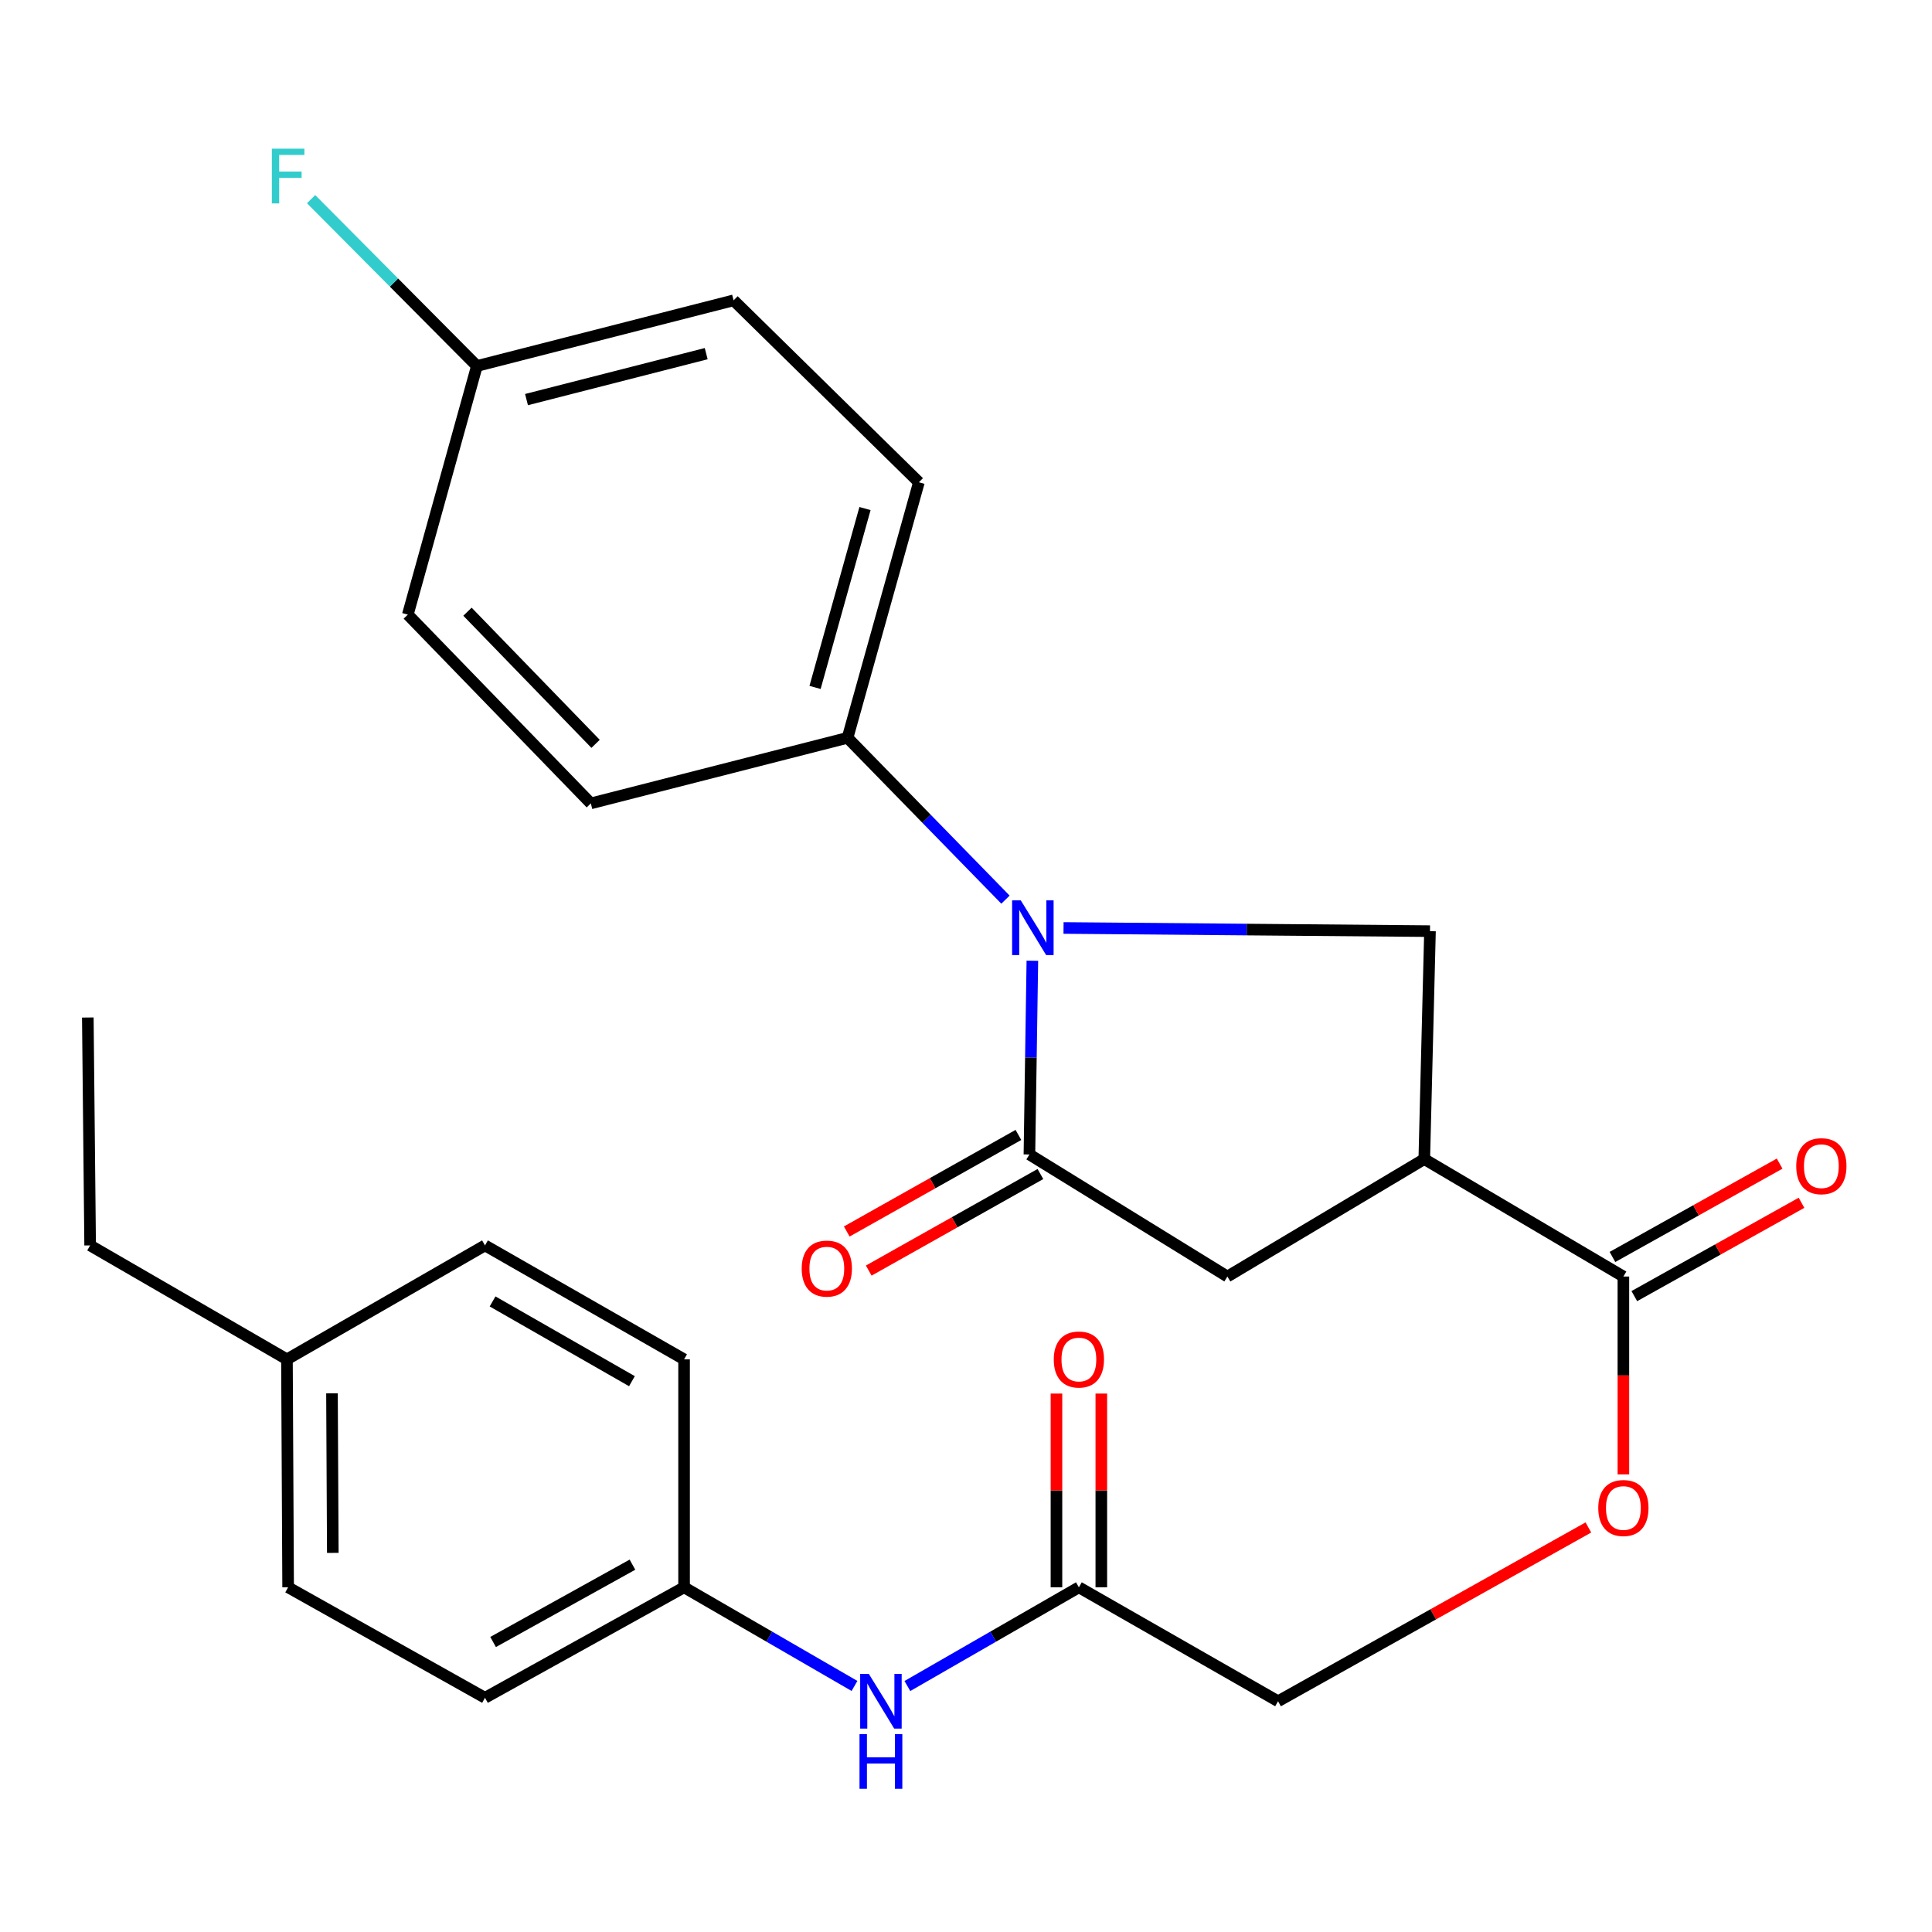 <?xml version='1.0' encoding='iso-8859-1'?>
<svg version='1.1' baseProfile='full'
              xmlns='http://www.w3.org/2000/svg'
                      xmlns:rdkit='http://www.rdkit.org/xml'
                      xmlns:xlink='http://www.w3.org/1999/xlink'
                  xml:space='preserve'
width='1000px' height='1000px' viewBox='0 0 1000 1000'>
<!-- END OF HEADER -->
<rect style='opacity:1.0;fill:#FFFFFF;stroke:none' width='1000' height='1000' x='0' y='0'> </rect>
<path class='bond-0' d='M 534.347,497.275 L 533.587,547.416' style='fill:none;fill-rule:evenodd;stroke:#0000FF;stroke-width:6px;stroke-linecap:butt;stroke-linejoin:miter;stroke-opacity:1' />
<path class='bond-0' d='M 533.587,547.416 L 532.826,597.557' style='fill:none;fill-rule:evenodd;stroke:#000000;stroke-width:6px;stroke-linecap:butt;stroke-linejoin:miter;stroke-opacity:1' />
<path class='bond-2' d='M 550.485,480.317 L 645.321,481.139' style='fill:none;fill-rule:evenodd;stroke:#0000FF;stroke-width:6px;stroke-linecap:butt;stroke-linejoin:miter;stroke-opacity:1' />
<path class='bond-2' d='M 645.321,481.139 L 740.158,481.96' style='fill:none;fill-rule:evenodd;stroke:#000000;stroke-width:6px;stroke-linecap:butt;stroke-linejoin:miter;stroke-opacity:1' />
<path class='bond-5' d='M 520.433,465.656 L 479.563,423.774' style='fill:none;fill-rule:evenodd;stroke:#0000FF;stroke-width:6px;stroke-linecap:butt;stroke-linejoin:miter;stroke-opacity:1' />
<path class='bond-5' d='M 479.563,423.774 L 438.693,381.893' style='fill:none;fill-rule:evenodd;stroke:#000000;stroke-width:6px;stroke-linecap:butt;stroke-linejoin:miter;stroke-opacity:1' />
<path class='bond-4' d='M 532.826,597.557 L 635.292,660.734' style='fill:none;fill-rule:evenodd;stroke:#000000;stroke-width:6px;stroke-linecap:butt;stroke-linejoin:miter;stroke-opacity:1' />
<path class='bond-9' d='M 527.135,587.439 L 482.706,612.429' style='fill:none;fill-rule:evenodd;stroke:#000000;stroke-width:6px;stroke-linecap:butt;stroke-linejoin:miter;stroke-opacity:1' />
<path class='bond-9' d='M 482.706,612.429 L 438.278,637.42' style='fill:none;fill-rule:evenodd;stroke:#FF0000;stroke-width:6px;stroke-linecap:butt;stroke-linejoin:miter;stroke-opacity:1' />
<path class='bond-9' d='M 538.517,607.675 L 494.089,632.665' style='fill:none;fill-rule:evenodd;stroke:#000000;stroke-width:6px;stroke-linecap:butt;stroke-linejoin:miter;stroke-opacity:1' />
<path class='bond-9' d='M 494.089,632.665 L 449.66,657.655' style='fill:none;fill-rule:evenodd;stroke:#FF0000;stroke-width:6px;stroke-linecap:butt;stroke-linejoin:miter;stroke-opacity:1' />
<path class='bond-1' d='M 737.204,599.943 L 740.158,481.96' style='fill:none;fill-rule:evenodd;stroke:#000000;stroke-width:6px;stroke-linecap:butt;stroke-linejoin:miter;stroke-opacity:1' />
<path class='bond-3' d='M 737.204,599.943 L 840.263,660.734' style='fill:none;fill-rule:evenodd;stroke:#000000;stroke-width:6px;stroke-linecap:butt;stroke-linejoin:miter;stroke-opacity:1' />
<path class='bond-27' d='M 737.204,599.943 L 635.292,660.734' style='fill:none;fill-rule:evenodd;stroke:#000000;stroke-width:6px;stroke-linecap:butt;stroke-linejoin:miter;stroke-opacity:1' />
<path class='bond-7' d='M 840.263,660.734 L 840.263,711.939' style='fill:none;fill-rule:evenodd;stroke:#000000;stroke-width:6px;stroke-linecap:butt;stroke-linejoin:miter;stroke-opacity:1' />
<path class='bond-7' d='M 840.263,711.939 L 840.263,763.145' style='fill:none;fill-rule:evenodd;stroke:#FF0000;stroke-width:6px;stroke-linecap:butt;stroke-linejoin:miter;stroke-opacity:1' />
<path class='bond-10' d='M 845.922,670.87 L 889.188,646.715' style='fill:none;fill-rule:evenodd;stroke:#000000;stroke-width:6px;stroke-linecap:butt;stroke-linejoin:miter;stroke-opacity:1' />
<path class='bond-10' d='M 889.188,646.715 L 932.454,622.56' style='fill:none;fill-rule:evenodd;stroke:#FF0000;stroke-width:6px;stroke-linecap:butt;stroke-linejoin:miter;stroke-opacity:1' />
<path class='bond-10' d='M 834.604,650.598 L 877.87,626.443' style='fill:none;fill-rule:evenodd;stroke:#000000;stroke-width:6px;stroke-linecap:butt;stroke-linejoin:miter;stroke-opacity:1' />
<path class='bond-10' d='M 877.87,626.443 L 921.137,602.288' style='fill:none;fill-rule:evenodd;stroke:#FF0000;stroke-width:6px;stroke-linecap:butt;stroke-linejoin:miter;stroke-opacity:1' />
<path class='bond-12' d='M 438.693,381.893 L 475.621,249.631' style='fill:none;fill-rule:evenodd;stroke:#000000;stroke-width:6px;stroke-linecap:butt;stroke-linejoin:miter;stroke-opacity:1' />
<path class='bond-12' d='M 421.87,355.81 L 447.72,263.227' style='fill:none;fill-rule:evenodd;stroke:#000000;stroke-width:6px;stroke-linecap:butt;stroke-linejoin:miter;stroke-opacity:1' />
<path class='bond-13' d='M 438.693,381.893 L 305.812,415.829' style='fill:none;fill-rule:evenodd;stroke:#000000;stroke-width:6px;stroke-linecap:butt;stroke-linejoin:miter;stroke-opacity:1' />
<path class='bond-6' d='M 558.43,821.592 L 661.515,880.564' style='fill:none;fill-rule:evenodd;stroke:#000000;stroke-width:6px;stroke-linecap:butt;stroke-linejoin:miter;stroke-opacity:1' />
<path class='bond-8' d='M 558.43,821.592 L 514.045,847.137' style='fill:none;fill-rule:evenodd;stroke:#000000;stroke-width:6px;stroke-linecap:butt;stroke-linejoin:miter;stroke-opacity:1' />
<path class='bond-8' d='M 514.045,847.137 L 469.659,872.682' style='fill:none;fill-rule:evenodd;stroke:#0000FF;stroke-width:6px;stroke-linecap:butt;stroke-linejoin:miter;stroke-opacity:1' />
<path class='bond-11' d='M 570.039,821.592 L 570.039,771.449' style='fill:none;fill-rule:evenodd;stroke:#000000;stroke-width:6px;stroke-linecap:butt;stroke-linejoin:miter;stroke-opacity:1' />
<path class='bond-11' d='M 570.039,771.449 L 570.039,721.306' style='fill:none;fill-rule:evenodd;stroke:#FF0000;stroke-width:6px;stroke-linecap:butt;stroke-linejoin:miter;stroke-opacity:1' />
<path class='bond-11' d='M 546.821,821.592 L 546.821,771.449' style='fill:none;fill-rule:evenodd;stroke:#000000;stroke-width:6px;stroke-linecap:butt;stroke-linejoin:miter;stroke-opacity:1' />
<path class='bond-11' d='M 546.821,771.449 L 546.821,721.306' style='fill:none;fill-rule:evenodd;stroke:#FF0000;stroke-width:6px;stroke-linecap:butt;stroke-linejoin:miter;stroke-opacity:1' />
<path class='bond-14' d='M 822.141,790.607 L 741.828,835.585' style='fill:none;fill-rule:evenodd;stroke:#FF0000;stroke-width:6px;stroke-linecap:butt;stroke-linejoin:miter;stroke-opacity:1' />
<path class='bond-14' d='M 741.828,835.585 L 661.515,880.564' style='fill:none;fill-rule:evenodd;stroke:#000000;stroke-width:6px;stroke-linecap:butt;stroke-linejoin:miter;stroke-opacity:1' />
<path class='bond-15' d='M 442.281,872.644 L 398.179,847.118' style='fill:none;fill-rule:evenodd;stroke:#0000FF;stroke-width:6px;stroke-linecap:butt;stroke-linejoin:miter;stroke-opacity:1' />
<path class='bond-15' d='M 398.179,847.118 L 354.078,821.592' style='fill:none;fill-rule:evenodd;stroke:#000000;stroke-width:6px;stroke-linecap:butt;stroke-linejoin:miter;stroke-opacity:1' />
<path class='bond-18' d='M 475.621,249.631 L 379.708,155.459' style='fill:none;fill-rule:evenodd;stroke:#000000;stroke-width:6px;stroke-linecap:butt;stroke-linejoin:miter;stroke-opacity:1' />
<path class='bond-17' d='M 305.812,415.829 L 211.085,318.123' style='fill:none;fill-rule:evenodd;stroke:#000000;stroke-width:6px;stroke-linecap:butt;stroke-linejoin:miter;stroke-opacity:1' />
<path class='bond-17' d='M 308.272,385.012 L 241.963,316.617' style='fill:none;fill-rule:evenodd;stroke:#000000;stroke-width:6px;stroke-linecap:butt;stroke-linejoin:miter;stroke-opacity:1' />
<path class='bond-21' d='M 354.078,821.592 L 354.078,703.596' style='fill:none;fill-rule:evenodd;stroke:#000000;stroke-width:6px;stroke-linecap:butt;stroke-linejoin:miter;stroke-opacity:1' />
<path class='bond-22' d='M 354.078,821.592 L 251.032,878.771' style='fill:none;fill-rule:evenodd;stroke:#000000;stroke-width:6px;stroke-linecap:butt;stroke-linejoin:miter;stroke-opacity:1' />
<path class='bond-22' d='M 327.356,809.867 L 255.224,849.893' style='fill:none;fill-rule:evenodd;stroke:#000000;stroke-width:6px;stroke-linecap:butt;stroke-linejoin:miter;stroke-opacity:1' />
<path class='bond-16' d='M 246.84,189.434 L 211.085,318.123' style='fill:none;fill-rule:evenodd;stroke:#000000;stroke-width:6px;stroke-linecap:butt;stroke-linejoin:miter;stroke-opacity:1' />
<path class='bond-19' d='M 246.84,189.434 L 203.929,146.257' style='fill:none;fill-rule:evenodd;stroke:#000000;stroke-width:6px;stroke-linecap:butt;stroke-linejoin:miter;stroke-opacity:1' />
<path class='bond-19' d='M 203.929,146.257 L 161.018,103.08' style='fill:none;fill-rule:evenodd;stroke:#33CCCC;stroke-width:6px;stroke-linecap:butt;stroke-linejoin:miter;stroke-opacity:1' />
<path class='bond-28' d='M 246.84,189.434 L 379.708,155.459' style='fill:none;fill-rule:evenodd;stroke:#000000;stroke-width:6px;stroke-linecap:butt;stroke-linejoin:miter;stroke-opacity:1' />
<path class='bond-28' d='M 272.521,206.831 L 365.529,183.049' style='fill:none;fill-rule:evenodd;stroke:#000000;stroke-width:6px;stroke-linecap:butt;stroke-linejoin:miter;stroke-opacity:1' />
<path class='bond-20' d='M 148.527,703.596 L 149.133,821.592' style='fill:none;fill-rule:evenodd;stroke:#000000;stroke-width:6px;stroke-linecap:butt;stroke-linejoin:miter;stroke-opacity:1' />
<path class='bond-20' d='M 171.835,721.176 L 172.259,803.773' style='fill:none;fill-rule:evenodd;stroke:#000000;stroke-width:6px;stroke-linecap:butt;stroke-linejoin:miter;stroke-opacity:1' />
<path class='bond-25' d='M 148.527,703.596 L 46.654,644.624' style='fill:none;fill-rule:evenodd;stroke:#000000;stroke-width:6px;stroke-linecap:butt;stroke-linejoin:miter;stroke-opacity:1' />
<path class='bond-29' d='M 148.527,703.596 L 251.032,644.624' style='fill:none;fill-rule:evenodd;stroke:#000000;stroke-width:6px;stroke-linecap:butt;stroke-linejoin:miter;stroke-opacity:1' />
<path class='bond-23' d='M 354.078,703.596 L 251.032,644.624' style='fill:none;fill-rule:evenodd;stroke:#000000;stroke-width:6px;stroke-linecap:butt;stroke-linejoin:miter;stroke-opacity:1' />
<path class='bond-23' d='M 327.089,714.901 L 254.957,673.62' style='fill:none;fill-rule:evenodd;stroke:#000000;stroke-width:6px;stroke-linecap:butt;stroke-linejoin:miter;stroke-opacity:1' />
<path class='bond-24' d='M 251.032,878.771 L 149.133,821.592' style='fill:none;fill-rule:evenodd;stroke:#000000;stroke-width:6px;stroke-linecap:butt;stroke-linejoin:miter;stroke-opacity:1' />
<path class='bond-26' d='M 46.654,644.624 L 45.455,526.666' style='fill:none;fill-rule:evenodd;stroke:#000000;stroke-width:6px;stroke-linecap:butt;stroke-linejoin:miter;stroke-opacity:1' />
<path  class='atom-0' d='M 528.346 466.02
L 537.626 481.02
Q 538.546 482.5, 540.026 485.18
Q 541.506 487.86, 541.586 488.02
L 541.586 466.02
L 545.346 466.02
L 545.346 494.34
L 541.466 494.34
L 531.506 477.94
Q 530.346 476.02, 529.106 473.82
Q 527.906 471.62, 527.546 470.94
L 527.546 494.34
L 523.866 494.34
L 523.866 466.02
L 528.346 466.02
' fill='#0000FF'/>
<path  class='atom-8' d='M 827.263 780.538
Q 827.263 773.738, 830.623 769.938
Q 833.983 766.138, 840.263 766.138
Q 846.543 766.138, 849.903 769.938
Q 853.263 773.738, 853.263 780.538
Q 853.263 787.418, 849.863 791.338
Q 846.463 795.218, 840.263 795.218
Q 834.023 795.218, 830.623 791.338
Q 827.263 787.458, 827.263 780.538
M 840.263 792.018
Q 844.583 792.018, 846.903 789.138
Q 849.263 786.218, 849.263 780.538
Q 849.263 774.978, 846.903 772.178
Q 844.583 769.338, 840.263 769.338
Q 835.943 769.338, 833.583 772.138
Q 831.263 774.938, 831.263 780.538
Q 831.263 786.258, 833.583 789.138
Q 835.943 792.018, 840.263 792.018
' fill='#FF0000'/>
<path  class='atom-9' d='M 449.704 866.404
L 458.984 881.404
Q 459.904 882.884, 461.384 885.564
Q 462.864 888.244, 462.944 888.404
L 462.944 866.404
L 466.704 866.404
L 466.704 894.724
L 462.824 894.724
L 452.864 878.324
Q 451.704 876.404, 450.464 874.204
Q 449.264 872.004, 448.904 871.324
L 448.904 894.724
L 445.224 894.724
L 445.224 866.404
L 449.704 866.404
' fill='#0000FF'/>
<path  class='atom-9' d='M 444.884 897.556
L 448.724 897.556
L 448.724 909.596
L 463.204 909.596
L 463.204 897.556
L 467.044 897.556
L 467.044 925.876
L 463.204 925.876
L 463.204 912.796
L 448.724 912.796
L 448.724 925.876
L 444.884 925.876
L 444.884 897.556
' fill='#0000FF'/>
<path  class='atom-10' d='M 414.961 656.622
Q 414.961 649.822, 418.321 646.022
Q 421.681 642.222, 427.961 642.222
Q 434.241 642.222, 437.601 646.022
Q 440.961 649.822, 440.961 656.622
Q 440.961 663.502, 437.561 667.422
Q 434.161 671.302, 427.961 671.302
Q 421.721 671.302, 418.321 667.422
Q 414.961 663.542, 414.961 656.622
M 427.961 668.102
Q 432.281 668.102, 434.601 665.222
Q 436.961 662.302, 436.961 656.622
Q 436.961 651.062, 434.601 648.262
Q 432.281 645.422, 427.961 645.422
Q 423.641 645.422, 421.281 648.222
Q 418.961 651.022, 418.961 656.622
Q 418.961 662.342, 421.281 665.222
Q 423.641 668.102, 427.961 668.102
' fill='#FF0000'/>
<path  class='atom-11' d='M 929.729 603.609
Q 929.729 596.809, 933.089 593.009
Q 936.449 589.209, 942.729 589.209
Q 949.009 589.209, 952.369 593.009
Q 955.729 596.809, 955.729 603.609
Q 955.729 610.489, 952.329 614.409
Q 948.929 618.289, 942.729 618.289
Q 936.489 618.289, 933.089 614.409
Q 929.729 610.529, 929.729 603.609
M 942.729 615.089
Q 947.049 615.089, 949.369 612.209
Q 951.729 609.289, 951.729 603.609
Q 951.729 598.049, 949.369 595.249
Q 947.049 592.409, 942.729 592.409
Q 938.409 592.409, 936.049 595.209
Q 933.729 598.009, 933.729 603.609
Q 933.729 609.329, 936.049 612.209
Q 938.409 615.089, 942.729 615.089
' fill='#FF0000'/>
<path  class='atom-12' d='M 545.43 703.676
Q 545.43 696.876, 548.79 693.076
Q 552.15 689.276, 558.43 689.276
Q 564.71 689.276, 568.07 693.076
Q 571.43 696.876, 571.43 703.676
Q 571.43 710.556, 568.03 714.476
Q 564.63 718.356, 558.43 718.356
Q 552.19 718.356, 548.79 714.476
Q 545.43 710.596, 545.43 703.676
M 558.43 715.156
Q 562.75 715.156, 565.07 712.276
Q 567.43 709.356, 567.43 703.676
Q 567.43 698.116, 565.07 695.316
Q 562.75 692.476, 558.43 692.476
Q 554.11 692.476, 551.75 695.276
Q 549.43 698.076, 549.43 703.676
Q 549.43 709.396, 551.75 712.276
Q 554.11 715.156, 558.43 715.156
' fill='#FF0000'/>
<path  class='atom-20' d='M 140.713 76.961
L 157.553 76.961
L 157.553 80.201
L 144.513 80.201
L 144.513 88.801
L 156.113 88.801
L 156.113 92.081
L 144.513 92.081
L 144.513 105.281
L 140.713 105.281
L 140.713 76.961
' fill='#33CCCC'/>
</svg>
